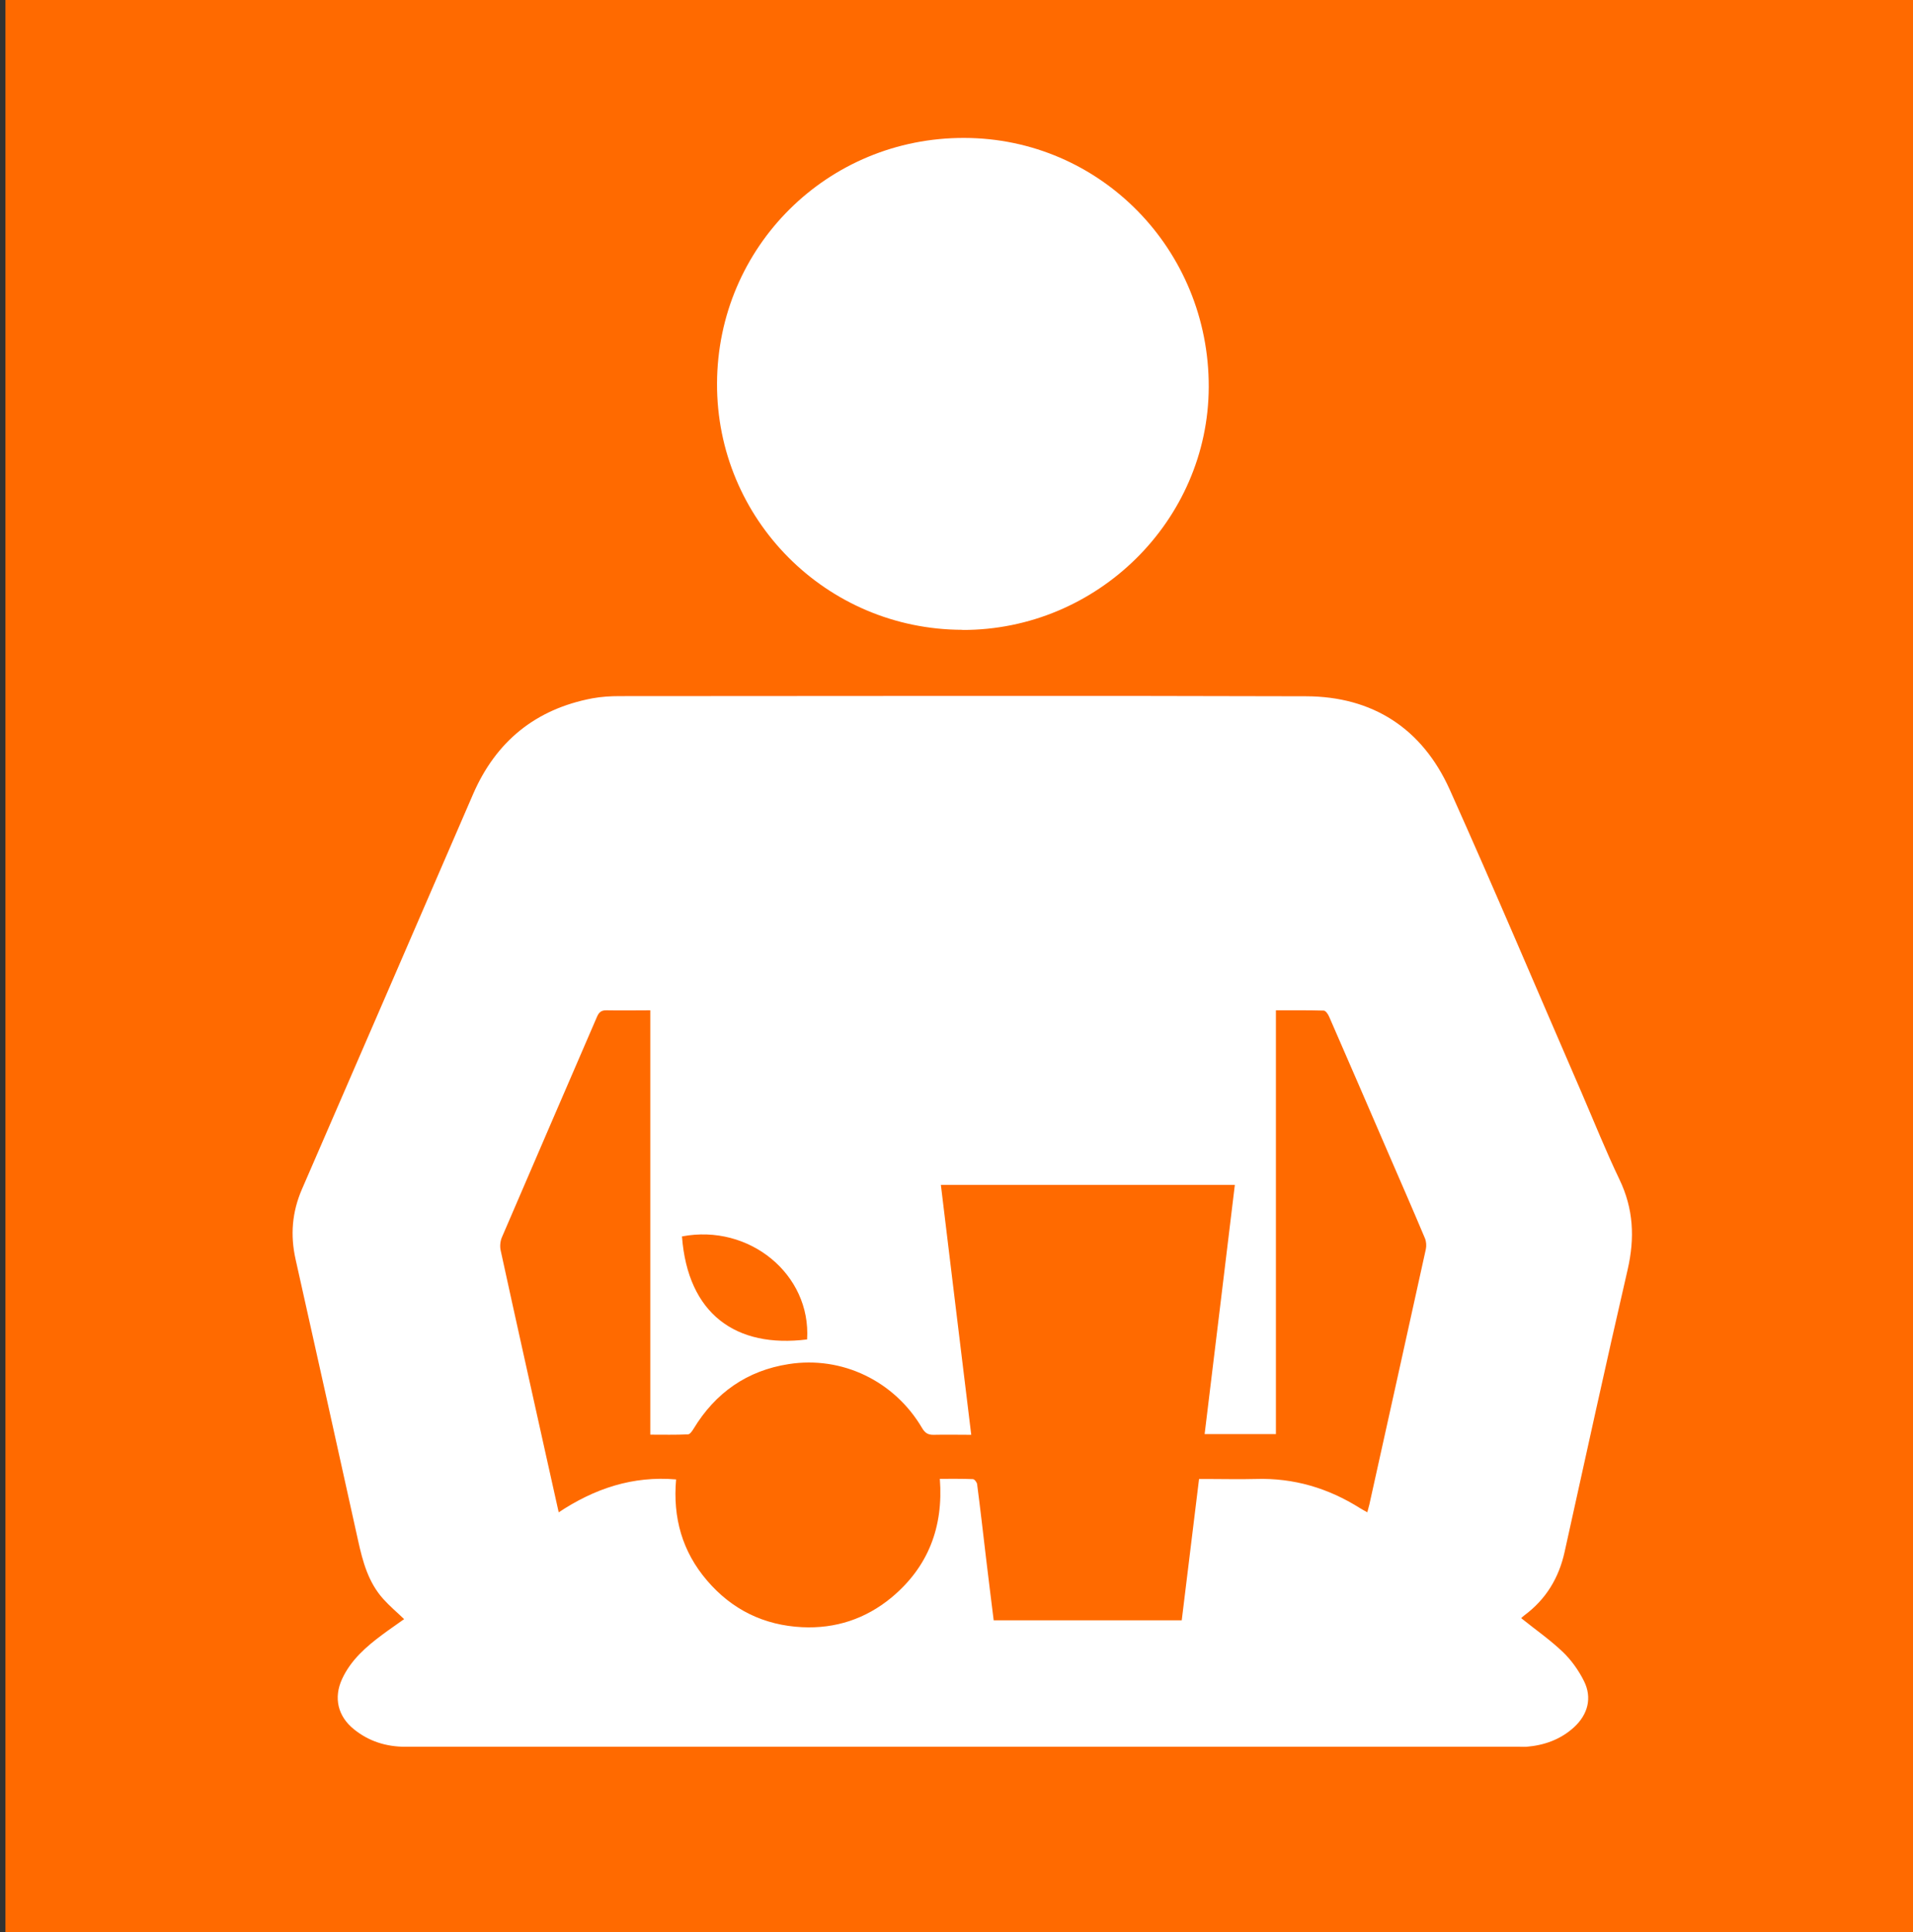 <?xml version="1.0" encoding="UTF-8"?>
<svg id="Layer_1" data-name="Layer 1" xmlns="http://www.w3.org/2000/svg" viewBox="0 0 130.41 131.67">
  <rect x="0" y="0" width="130.41" height="131.67" fill="#333333" stroke="none"/>
  <defs>
    <style>
      .cls-1 {
        fill: #fff;
      }

      .cls-1, .cls-2 {
        stroke-width: 0px;
      }

      .cls-2 {
        fill: #ff6a00;
      }
    </style>
  </defs>
  <rect class="cls-2" x=".37" y="-.26" width="132.26" height="132.26"/>
  <g>
    <path class="cls-1" d="M103.72,110.29c.97.78,1.95,1.46,2.81,2.28.59.56,1.09,1.27,1.45,1.99.57,1.14.27,2.28-.68,3.15-.91.83-2.02,1.23-3.24,1.33-.15.01-.29,0-.44,0-25.32,0-50.65,0-75.97,0-1.32,0-2.51-.37-3.53-1.2-1.09-.88-1.39-2.14-.8-3.42.6-1.3,1.65-2.21,2.77-3.04.48-.36.98-.69,1.46-1.04-.49-.47-.99-.89-1.42-1.37-1.02-1.13-1.4-2.54-1.72-3.99-1.41-6.39-2.83-12.78-4.26-19.16-.37-1.65-.24-3.22.43-4.77,3.9-8.97,7.78-17.95,11.67-26.93,1.56-3.6,4.27-5.8,8.13-6.53.6-.11,1.23-.15,1.85-.15,15.6,0,31.2-.04,46.8.01,4.55.01,7.92,2.2,9.79,6.34,3.08,6.86,6.01,13.79,9,20.68.85,1.97,1.65,3.97,2.58,5.91.96,2,1.05,3.99.56,6.13-1.48,6.41-2.88,12.83-4.3,19.25-.39,1.77-1.27,3.23-2.74,4.32-.08.06-.14.12-.21.18ZM38.06,103.08c2.48-1.65,5.08-2.51,8.03-2.26-.23,2.61.42,4.92,2.11,6.89,1.7,1.99,3.88,3.05,6.48,3.18,2.27.11,4.32-.56,6.08-2.01,2.52-2.09,3.56-4.82,3.31-8.1.79,0,1.52-.01,2.25.02.11,0,.27.21.29.34.22,1.68.41,3.36.61,5.05.17,1.4.34,2.81.52,4.23h12.82c.39-3.21.78-6.39,1.18-9.63.18,0,.34,0,.49,0,1.13,0,2.25.03,3.38,0,2.58-.08,4.93.62,7.09,1.98.16.1.33.19.51.29.06-.22.1-.37.14-.53,1.29-5.8,2.57-11.6,3.85-17.4.05-.23.03-.52-.06-.74-.82-1.95-1.67-3.89-2.51-5.83-1.34-3.09-2.67-6.19-4.02-9.27-.07-.17-.24-.42-.37-.42-1.07-.03-2.14-.02-3.26-.02v28.88h-4.86c.69-5.69,1.38-11.33,2.06-16.98h-20.04c.69,5.68,1.37,11.32,2.07,17.03-.9,0-1.72-.02-2.55,0-.39.01-.6-.12-.8-.46-1.88-3.2-5.45-4.93-9.09-4.36-2.84.44-5,1.95-6.49,4.41-.09.15-.25.38-.38.38-.84.04-1.68.02-2.57.02v-28.92c-1.02,0-2,.02-2.97,0-.37-.01-.53.13-.67.46-2.16,5.01-4.33,10.01-6.48,15.02-.11.26-.14.61-.08.88,1.01,4.64,2.05,9.28,3.08,13.92.29,1.3.58,2.6.89,3.99ZM46.49,84.26c.4,5.29,3.68,7.63,8.53,7.02.28-4.42-3.93-7.9-8.53-7.02Z"/>
    <path class="cls-1" d="M65.6,42.92c-9.28-.02-16.76-7.54-16.72-16.8.04-9.31,7.54-16.75,16.86-16.72,9.26.02,16.69,7.6,16.66,16.98-.03,9.1-7.61,16.57-16.79,16.55Z"/>
  </g>
</svg>